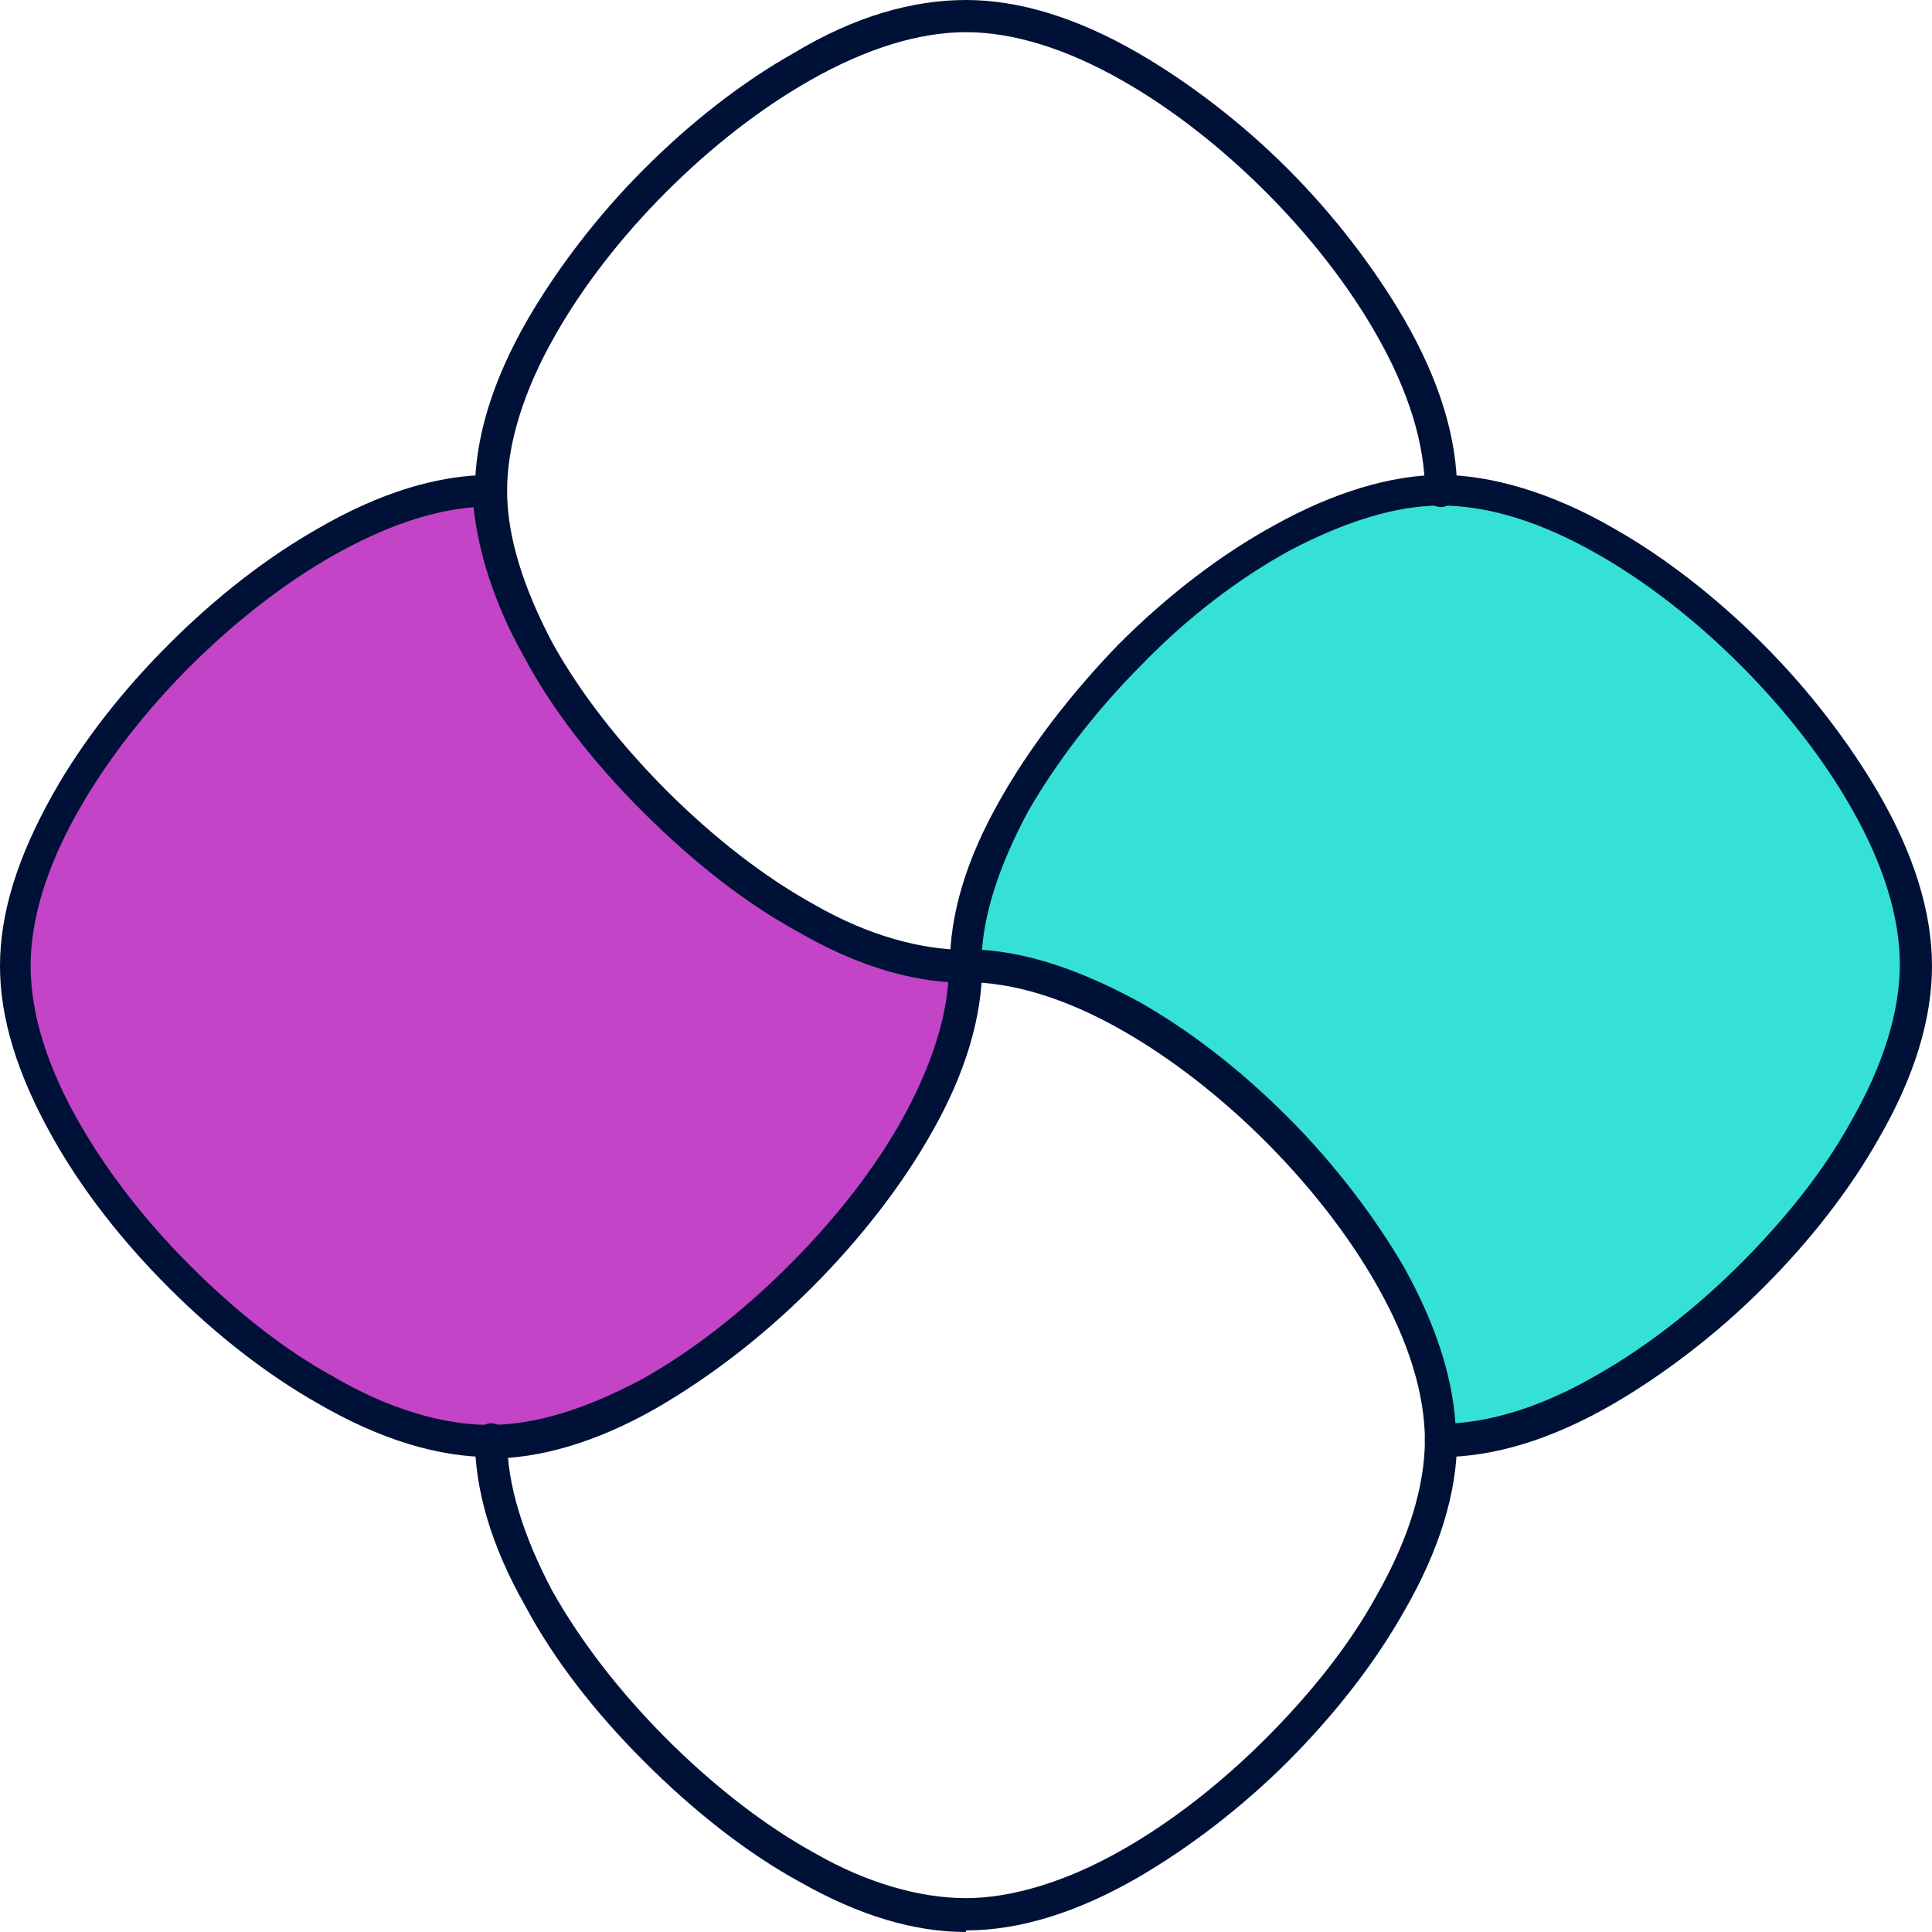 <?xml version="1.0" encoding="UTF-8"?>
<svg xmlns="http://www.w3.org/2000/svg" xmlns:xlink="http://www.w3.org/1999/xlink" width="72px" height="72px" viewBox="0 0 72 72" version="1.1">
<g id="surface1">
<path style=" stroke:none;fill-rule:evenodd;fill:rgb(20.784%,88.235%,83.137%);fill-opacity:1;" d="M 71.398 36 C 71.398 38.102 70.559 40.262 69.539 42.121 C 68.461 44.039 66.961 45.898 65.281 47.578 C 63.602 49.262 61.738 50.699 59.82 51.84 C 57.961 52.922 55.801 53.762 53.699 53.762 C 53.699 51.66 52.859 49.5 51.84 47.641 C 50.762 45.719 49.262 43.859 47.578 42.18 C 45.898 40.5 44.039 39.059 42.121 37.922 C 40.262 36.84 38.102 36 36 36 C 36 34.02 36.719 31.98 37.801 30.059 C 38.879 28.141 40.379 26.219 42.18 24.422 C 43.98 22.621 45.898 21.121 47.82 20.039 C 49.68 19.02 51.781 18.238 53.699 18.238 C 55.801 18.238 57.961 19.078 59.82 20.102 C 61.738 21.18 63.602 22.68 65.281 24.359 C 66.961 26.039 68.398 27.898 69.539 29.82 C 70.621 31.68 71.398 33.84 71.398 35.941 Z M 71.398 36 "/>
<path style=" stroke:none;fill-rule:nonzero;fill:rgb(0%,6.667%,21.569%);fill-opacity:1;" d="M 53.699 54.301 C 53.398 54.301 53.102 54 53.102 53.699 C 53.102 51.961 52.5 49.98 51.301 47.879 C 50.281 46.078 48.84 44.219 47.16 42.539 C 45.48 40.859 43.621 39.422 41.82 38.398 C 39.719 37.199 37.738 36.602 36 36.602 C 35.699 36.602 35.398 36.301 35.398 36 C 35.398 34.078 36 32.039 37.262 29.82 C 38.34 27.898 39.898 25.859 41.699 24 C 43.559 22.141 45.539 20.641 47.52 19.559 C 49.68 18.359 51.84 17.699 53.699 17.699 C 55.559 17.699 57.84 18.359 60.121 19.68 C 62.039 20.762 63.961 22.262 65.699 24 C 67.441 25.738 68.941 27.719 70.02 29.578 C 71.34 31.859 72 34.02 72 36 C 72 37.98 71.34 40.141 70.02 42.422 C 68.941 44.34 67.441 46.262 65.699 48 C 63.961 49.738 61.98 51.238 60.121 52.32 C 57.84 53.641 55.68 54.301 53.699 54.301 Z M 54.301 53.699 Z M 36.602 35.398 C 38.398 35.52 40.32 36.18 42.422 37.32 C 44.34 38.398 46.262 39.898 48 41.641 C 49.738 43.379 51.238 45.359 52.32 47.219 C 53.461 49.262 54.121 51.238 54.238 53.039 C 55.859 52.922 57.66 52.32 59.52 51.238 C 61.32 50.219 63.18 48.781 64.859 47.102 C 66.539 45.422 67.98 43.621 69 41.762 C 70.199 39.66 70.801 37.68 70.801 35.941 C 70.801 34.199 70.199 32.219 69 30.121 C 67.98 28.32 66.539 26.461 64.859 24.781 C 63.18 23.102 61.32 21.66 59.52 20.641 C 57.422 19.441 55.441 18.84 53.699 18.84 C 52.02 18.84 50.102 19.441 48.059 20.52 C 46.199 21.539 44.281 22.98 42.539 24.781 C 40.801 26.52 39.301 28.5 38.281 30.301 C 37.32 32.102 36.719 33.84 36.602 35.34 Z M 36.602 35.398 "/>
<path style=" stroke:none;fill-rule:evenodd;fill:rgb(76.471%,26.667%,78.039%);fill-opacity:1;" d="M 36 36 C 36 37.98 35.219 40.02 34.199 41.941 C 33.121 43.859 31.621 45.84 29.82 47.578 C 28.02 49.379 26.102 50.879 24.18 51.961 C 22.32 52.98 20.219 53.762 18.238 53.762 C 16.141 53.762 13.98 52.922 12.121 51.84 C 10.199 50.762 8.34 49.262 6.66 47.578 C 4.98 45.898 3.539 44.039 2.398 42.121 C 1.32 40.262 0.48 38.102 0.48 36 C 0.48 33.898 1.32 31.738 2.398 29.879 C 3.48 27.961 4.98 26.102 6.66 24.422 C 8.34 22.738 10.199 21.301 12.121 20.16 C 13.98 19.078 16.141 18.301 18.238 18.301 C 18.238 20.281 18.961 22.32 20.039 24.18 C 21.121 26.102 22.621 28.078 24.422 29.82 C 26.219 31.621 28.141 33.121 30.059 34.199 C 31.922 35.219 34.02 36 36 36 Z M 36 36 "/>
<path style=" stroke:none;fill-rule:nonzero;fill:rgb(0%,6.667%,21.569%);fill-opacity:1;" d="M 18.301 54.301 C 16.32 54.301 14.16 53.641 11.879 52.32 C 9.961 51.238 8.039 49.738 6.301 48 C 4.559 46.262 3.059 44.34 1.98 42.422 C 0.66 40.078 0 37.98 0 36 C 0 34.02 0.66 31.922 1.98 29.578 C 3.059 27.66 4.559 25.738 6.301 24 C 8.039 22.262 9.961 20.762 11.879 19.68 C 14.16 18.359 16.32 17.699 18.301 17.699 C 18.602 17.699 18.898 18 18.898 18.301 C 18.898 19.98 19.5 21.898 20.578 23.941 C 21.602 25.801 23.102 27.719 24.84 29.461 C 26.578 31.199 28.5 32.699 30.359 33.719 C 32.34 34.859 34.32 35.398 36 35.398 C 36.301 35.398 36.602 35.699 36.602 36 C 36.602 37.859 36 39.961 34.738 42.18 C 33.66 44.102 32.102 46.141 30.238 48 C 28.379 49.859 26.398 51.359 24.422 52.5 C 22.199 53.762 20.102 54.359 18.238 54.359 Z M 17.699 18.898 C 16.078 19.02 14.34 19.621 12.422 20.699 C 10.621 21.719 8.762 23.16 7.078 24.84 C 5.398 26.52 3.961 28.379 2.941 30.18 C 1.738 32.281 1.141 34.262 1.141 36 C 1.141 37.738 1.738 39.719 2.941 41.82 C 3.961 43.621 5.398 45.48 7.078 47.16 C 8.762 48.84 10.559 50.281 12.422 51.301 C 14.461 52.5 16.5 53.102 18.238 53.102 C 19.98 53.102 21.84 52.5 23.879 51.422 C 25.738 50.398 27.66 48.898 29.398 47.16 C 31.141 45.422 32.641 43.5 33.66 41.641 C 34.68 39.781 35.219 38.102 35.34 36.602 C 33.602 36.48 31.738 35.879 29.762 34.738 C 27.781 33.66 25.801 32.102 23.941 30.238 C 22.141 28.441 20.578 26.461 19.5 24.422 C 18.422 22.5 17.82 20.578 17.641 18.84 Z M 17.699 18.898 "/>
<path style=" stroke:none;fill-rule:nonzero;fill:rgb(0%,6.667%,21.569%);fill-opacity:1;" d="M 53.699 18.898 C 53.398 18.898 53.102 18.602 53.102 18.301 C 53.102 16.559 52.5 14.578 51.301 12.48 C 50.281 10.68 48.84 8.82 47.16 7.141 C 45.48 5.461 43.621 4.02 41.82 3 C 39.719 1.801 37.738 1.199 36 1.199 C 34.262 1.199 32.281 1.801 30.18 3 C 28.379 4.02 26.52 5.461 24.84 7.141 C 23.16 8.82 21.719 10.68 20.699 12.48 C 19.5 14.578 18.898 16.559 18.898 18.301 C 18.898 18.602 18.602 18.898 18.301 18.898 C 18 18.898 17.699 18.602 17.699 18.301 C 17.699 16.32 18.359 14.16 19.68 11.879 C 20.762 10.02 22.262 8.039 24 6.301 C 25.738 4.559 27.66 3.059 29.578 1.98 C 31.859 0.602 34.02 0 36 0 C 37.98 0 40.141 0.66 42.422 1.98 C 44.281 3.059 46.262 4.559 48 6.301 C 49.738 8.039 51.238 10.02 52.32 11.879 C 53.641 14.16 54.301 16.32 54.301 18.301 C 54.301 18.602 54 18.898 53.699 18.898 Z M 53.699 18.898 "/>
<path style=" stroke:none;fill-rule:nonzero;fill:rgb(0%,6.667%,21.569%);fill-opacity:1;" d="M 36 72 C 34.078 72 32.039 71.398 29.82 70.141 C 27.84 69.059 25.859 67.5 24 65.641 C 22.199 63.84 20.641 61.859 19.559 59.82 C 18.301 57.602 17.699 55.5 17.699 53.641 C 17.699 53.34 18 53.039 18.301 53.039 C 18.602 53.039 18.898 53.34 18.898 53.641 C 18.898 55.32 19.5 57.238 20.578 59.281 C 21.66 61.199 23.102 63.059 24.84 64.801 C 26.578 66.539 28.5 68.039 30.359 69.059 C 32.34 70.199 34.32 70.738 36 70.738 C 37.68 70.738 39.719 70.141 41.82 68.941 C 43.621 67.922 45.48 66.48 47.16 64.801 C 48.84 63.121 50.281 61.32 51.301 59.461 C 52.5 57.359 53.102 55.379 53.102 53.641 C 53.102 53.34 53.398 53.039 53.699 53.039 C 54 53.039 54.301 53.34 54.301 53.641 C 54.301 55.621 53.641 57.781 52.32 60.059 C 51.238 61.98 49.738 63.898 48 65.641 C 46.262 67.379 44.281 68.879 42.422 69.961 C 40.141 71.281 37.98 71.941 36 71.941 Z M 36 72 "/>
</g>
</svg>
